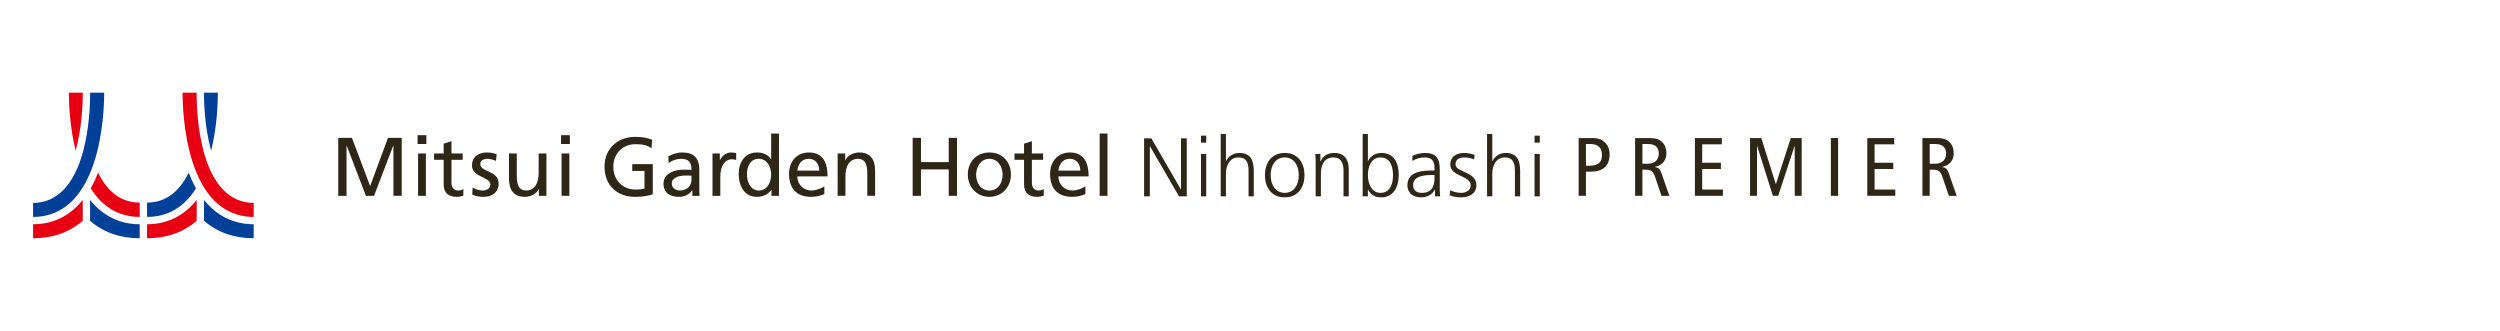<?xml version="1.0" encoding="utf-8"?>
<!-- Generator: Adobe Illustrator 25.4.5, SVG Export Plug-In . SVG Version: 6.00 Build 0)  -->
<svg version="1.1" xmlns="http://www.w3.org/2000/svg" xmlns:xlink="http://www.w3.org/1999/xlink" x="0px" y="0px" width="340px"
	 height="45px" viewBox="0 0 340 45" enable-background="new 0 0 340 45" xml:space="preserve">
<g id="jp" display="none">
	<g display="inline">
		<g>
			<path fill="#2E2617" d="M168.945,17.471V28.45h-0.738v-0.687h-7.658v0.687h-0.726V17.471H168.945z M160.549,22.216h7.658v-4.083
				h-7.658V22.216z M160.549,27.126h7.658v-4.249h-7.658V27.126z"/>
			<path fill="#2E2617" d="M177.06,19.328v-2.531h0.7v2.531h5.496v0.649h-5.012c1.285,2.532,2.697,4.097,5.152,5.61l-0.458,0.624
				c-2.799-1.908-4.121-3.664-5.177-5.839v5.012h2.824v0.636h-2.824v2.442h-0.7V26.02h-2.837v-0.636h2.837v-4.986
				c-0.929,1.997-2.188,3.803-5.127,5.89l-0.496-0.674c2.57-1.628,4.02-3.231,5.14-5.636h-4.974v-0.649H177.06z"/>
			<path fill="#2E2617" d="M187.948,23.615c-0.254-0.305-0.547-0.649-0.929-1.425v6.271h-0.661v-6.488
				c-0.509,1.654-1.081,2.494-1.539,3.079l-0.356-0.623c1.171-1.578,1.565-2.977,1.883-4.287h-1.692v-0.623h1.704v-2.735h0.661
				v2.735h1.285v0.623h-1.285v0.725c0.433,1.12,0.967,1.781,1.336,2.226L187.948,23.615z M188.075,21.313
				c0.585-0.292,1.947-0.992,2.722-2.086h-2.34v-0.572h2.684c0.229-0.394,0.356-0.699,0.445-0.954
				c-0.42,0.013-2.264,0.114-2.646,0.114l-0.204-0.56c1.311,0.012,4.389-0.077,6.272-0.433l0.432,0.534
				c-0.47,0.077-1.209,0.204-3.168,0.318c-0.089,0.254-0.191,0.534-0.432,0.979h4.452v0.572h-2.494
				c0.572,1.056,1.196,1.565,2.71,2.188l-0.255,0.522c-0.445-0.166-1.005-0.407-1.705-0.954v1.514h-4.617v-1.552
				c-0.674,0.547-1.12,0.751-1.489,0.916L188.075,21.313z M195.81,27.623c0,0.712-0.369,0.84-1.018,0.84h-0.878l-0.153-0.687
				l0.903,0.025c0.42,0.013,0.445-0.153,0.445-0.458v-3.562h-5.724v4.681h-0.674v-5.254h7.098V27.623z M194.207,27.088h-3.893
				v-2.506h3.893V27.088z M191.51,19.226c-0.343,0.509-0.623,0.814-0.954,1.158h3.384c-0.42-0.483-0.624-0.827-0.802-1.158H191.51z
				 M193.914,20.931h-3.333v1.03h3.333V20.931z M193.583,25.129h-2.633v1.399h2.633V25.129z"/>
			<path fill="#2E2617" d="M199.65,27.253c7.073-0.878,7.735-6.552,7.913-8.154h-9.173v-0.725h8.689
				c-0.026-0.077-0.038-0.153-0.038-0.305c0-0.776,0.623-1.336,1.323-1.336c0.738,0,1.323,0.585,1.323,1.323
				c0,0.687-0.534,1.323-1.349,1.323c-0.33,2.277-1.17,7.416-8.433,8.638L199.65,27.253z M207.601,18.056
				c0,0.42,0.344,0.763,0.763,0.763c0.433,0,0.763-0.356,0.763-0.763c0-0.432-0.343-0.763-0.763-0.763
				C207.957,17.293,207.601,17.624,207.601,18.056z"/>
			<path fill="#2E2617" d="M213.375,27.037c5.355-0.572,6.882-3.371,7.988-6.793l0.675,0.42c-1.094,3.129-2.633,6.819-9.44,7.187
				V17.242h0.776V27.037z"/>
			<path fill="#2E2617" d="M234.326,28.017c-3.346-1.209-6.31-1.565-9.961-1.858l0.153-0.712c3.969,0.267,7.035,0.776,9.973,1.73
				L234.326,28.017z M233.143,23.335c-2.672-0.903-5.127-1.259-7.963-1.463l0.14-0.713c2.939,0.242,5.254,0.572,7.951,1.412
				L233.143,23.335z M233.804,19.328c-2.43-0.687-5.902-1.132-8.536-1.247l0.153-0.699c3.473,0.203,5.585,0.509,8.536,1.157
				L233.804,19.328z"/>
			<path fill="#2E2617" d="M247.962,17.586c-0.42,2.697-1.806,4.071-4.211,5.177l-0.445-0.687c2.582-0.967,3.358-2.43,3.676-3.753
				h-9.694v-0.738H247.962z M237.62,27.317c3.854-1.768,4.083-4.63,4.083-7.556h0.802c-0.026,2.569-0.064,6.093-4.351,8.218
				L237.62,27.317z"/>
		</g>
		<g>
			<rect x="46.625" y="17.239" fill="#2E2617" width="10.687" height="1.34"/>
			<rect x="47.264" y="21.938" fill="#2E2617" width="9.348" height="1.353"/>
			<rect x="46" y="26.65" fill="#2E2617" width="11.837" height="1.34"/>
			<path fill="#2E2617" d="M68.566,23.343V20.39h2.577v-1.327h-2.577v-2.377h-1.353v2.377h-3.377v-2.377h-1.353v2.377h-2.715v1.327
				h2.715v2.158c0,0.221-0.031,0.515-0.082,0.794h-2.858v1.34h2.526c-0.362,0.969-1.199,1.858-2.486,2.644l-0.032,0.02l0.988,1.142
				l0.019,0.022l0.024-0.017c2.354-1.711,2.75-3.119,2.933-3.81h3.698v3.816h1.353v-3.816h2.778v-1.34H68.566z M67.214,20.39v2.952
				h-3.446c0.046-0.253,0.069-0.541,0.069-0.857V20.39H67.214z"/>
			<g>
				<path fill="#2E2617" d="M82.667,18.774l0.032,0.118l1.087-0.279l-0.007-0.03c-0.209-0.846-0.352-1.251-0.653-1.969l-0.01-0.024
					l-1.102,0.239l0.016,0.036C82.346,17.578,82.539,18.298,82.667,18.774z"/>
				<path fill="#2E2617" d="M80.913,19.047l0.006,0.033l1.139-0.278l-0.007-0.031c-0.208-0.94-0.436-1.507-0.653-2.008l-0.01-0.024
					l-1.051,0.218L80.3,16.965L80.314,17C80.589,17.704,80.733,18.145,80.913,19.047z"/>
				<path fill="#2E2617" d="M77.998,17.265L78,17.233l-1.521-0.051l-0.033-0.001v0.033c0,0.638-0.032,1.381-0.097,2.27h-3.444v1.378
					h3.285c-0.307,1.864-0.743,4.399-3.857,6.059l-0.038,0.02l1.018,1.031l0.018,0.018l0.021-0.014
					c2.917-1.808,3.816-4.063,4.315-7.114h3.52v0.756c0,0.621-0.177,3.285-0.312,4.024c-0.081,0.497-0.195,0.849-0.932,0.849
					c-0.631,0-1.615-0.157-2.009-0.225l-0.039-0.007l0.077,1.429l0.002,0.025l0.024,0.005c0.743,0.133,1.452,0.201,2.107,0.201
					c1.092,0,2.019-0.161,2.296-2.142c0.247-1.703,0.301-4.116,0.301-4.622v-1.671h-4.864
					C77.933,18.533,77.971,17.855,77.998,17.265z"/>
			</g>
			<rect x="84.937" y="21.769" fill="#2E2617" width="9.594" height="1.386"/>
			<g>
				<path fill="#2E2617" d="M105.386,18.918l0.001,0.037l1.066-0.2l-0.003-0.029c-0.076-0.68-0.199-1.287-0.401-1.97l-0.008-0.026
					l-0.941,0.142l-0.034,0.005l0.008,0.033C105.273,17.728,105.361,18.124,105.386,18.918z"/>
				<path fill="#2E2617" d="M106.913,18.632l0.003,0.036l0.978-0.201l-0.005-0.03c-0.185-1.158-0.322-1.57-0.433-1.901l-0.015-0.045
					l-0.926,0.188l0.011,0.033C106.671,17.171,106.849,17.916,106.913,18.632z"/>
				<path fill="#2E2617" d="M96.565,22.19h4.879l-0.011,0.317c-0.117,3.374-2.107,3.929-4.315,4.236l-0.043,0.006l0.619,1.316
					l0.01,0.022l0.024-0.005c4.087-0.799,5.031-2.72,5.231-5.56l0.023-0.333h4.094v-1.353H96.565V22.19z"/>
				<rect x="97.353" y="17.609" fill="#2E2617" width="7.508" height="1.34"/>
			</g>
			<g>
				<path fill="#2E2617" d="M113.194,21.095l0.793-1.382l0.015-0.026l-0.026-0.016c-1.712-1.052-2.815-1.413-3.887-1.718
					l-0.024-0.007l-0.707,1.283l0.038,0.012c1.265,0.38,2.815,1.134,3.769,1.834L113.194,21.095z"/>
				<path fill="#2E2617" d="M118.646,18.715l-0.011,0.033c-0.864,2.641-1.961,4.415-3.453,5.581
					c-1.392,1.087-3.188,1.677-5.653,1.855l-0.039,0.003l0.474,1.614l0.008,0.026l0.026-0.003c5.493-0.682,8.234-2.963,10.112-8.416
					l0.009-0.027L118.646,18.715z"/>
			</g>
			<g>
				<path fill="#2E2617" d="M132.952,26.514c-1.092-1.246-1.511-2.265-1.945-4.739l-0.005-0.031l-1.438,0.209l0.004,0.031
					c0.282,2.24,0.663,3.627,2.058,5.458l0.018,0.024l1.302-0.906l0.029-0.02L132.952,26.514z"/>
				<path fill="#2E2617" d="M123.825,21.803c-0.226,3.015-1.324,4.052-1.979,4.671l-0.026,0.025l1.227,1.005l0.02-0.021
					c0.893-0.916,1.873-2.175,2.198-5.537l0.003-0.031l-1.441-0.144L123.825,21.803z"/>
				<polygon fill="#2E2617" points="132.572,19.309 128.143,19.309 128.143,17.269 126.665,17.269 126.665,19.309 122.236,19.309 
					122.236,20.686 126.665,20.686 126.665,28.018 128.143,28.018 128.143,20.686 132.572,20.686 				"/>
			</g>
			<g>
				<rect x="136.058" y="17.632" fill="#2E2617" width="8.472" height="1.365"/>
				<path fill="#2E2617" d="M135.032,20.848v1.377h4.878c-0.133,2.229-0.553,3.982-4.363,4.604l-0.044,0.007l0.683,1.248
					l0.023-0.005c1.913-0.368,3.235-1.056,4.043-2.105c0.684-0.886,1.038-2.043,1.148-3.75h4.156v-1.377H135.032z"/>
			</g>
			<g>
				<path fill="#2E2617" d="M148.212,21.055c0,4.402-1.411,5.535-2.013,6.019l-0.043,0.034l1.114,1.113l0.021,0.021l0.022-0.02
					c0.597-0.537,2.413-2.171,2.413-7.443v-3.235h-1.515V21.055z"/>
				<path fill="#2E2617" d="M156.74,21.264l-0.036-0.015l-0.013,0.065c-0.515,2.635-1.787,4.331-3.586,4.781v-8.925h-1.465v10.652
					l0.034-0.003c0.616-0.052,1.896-0.16,3.194-0.949c1.609-0.979,2.675-2.668,3.166-5.019l0.005-0.026L156.74,21.264z"/>
			</g>
		</g>
	</g>
</g>
<g id="eng">
	<g>
		<g>
			<path fill="#2E2617" d="M155.598,18.811h0.984l4.015,6.944h0.022v-6.944h0.781v7.894h-1.052l-3.947-6.808h-0.022v6.808h-0.781
				V18.811z"/>
			<path fill="#2E2617" d="M164.047,19.399h-0.712v-0.95h0.712V19.399z M163.335,20.937h0.712v5.768h-0.712V20.937z"/>
			<path fill="#2E2617" d="M166.015,18.223h0.712v3.687h0.023c0.305-0.633,0.95-1.108,1.798-1.108c1.549,0,1.968,1.029,1.968,2.454
				v3.449h-0.712v-3.438c0-0.995-0.193-1.855-1.368-1.855c-1.267,0-1.708,1.199-1.708,2.205v3.087h-0.712V18.223z"/>
			<path fill="#2E2617" d="M174.723,20.801c1.866,0,2.692,1.448,2.692,3.019c0,1.572-0.826,3.02-2.692,3.02
				c-1.866,0-2.692-1.448-2.692-3.02C172.031,22.249,172.857,20.801,174.723,20.801z M174.723,26.23
				c1.244,0,1.911-1.074,1.911-2.409c0-1.334-0.667-2.409-1.911-2.409c-1.244,0-1.912,1.074-1.912,2.409
				C172.812,25.155,173.479,26.23,174.723,26.23z"/>
			<path fill="#2E2617" d="M178.93,22.294c0-0.441,0-0.893-0.045-1.357h0.69v1.029h0.022c0.237-0.52,0.667-1.165,1.866-1.165
				c1.425,0,1.968,0.95,1.968,2.217v3.687h-0.712v-3.506c0-1.086-0.385-1.787-1.368-1.787c-1.301,0-1.708,1.142-1.708,2.104v3.189
				h-0.712V22.294z"/>
			<path fill="#2E2617" d="M185.32,18.223h0.713v3.687h0.022c0.102-0.283,0.667-1.108,1.798-1.108c1.697,0,2.375,1.267,2.375,3.019
				c0,1.708-0.792,3.02-2.375,3.02c-0.825,0-1.413-0.317-1.798-1.052h-0.022v0.916h-0.713V18.223z M187.741,21.412
				c-1.3,0-1.708,1.357-1.708,2.409c0,1.052,0.441,2.409,1.708,2.409c1.357,0,1.708-1.289,1.708-2.409
				C189.449,22.701,189.098,21.412,187.741,21.412z"/>
			<path fill="#2E2617" d="M195.16,25.777h-0.022c-0.317,0.69-1.12,1.063-1.832,1.063c-1.64,0-1.9-1.108-1.9-1.629
				c0-1.934,2.058-2.024,3.551-2.024h0.136v-0.294c0-0.984-0.35-1.482-1.312-1.482c-0.599,0-1.165,0.136-1.697,0.475v-0.69
				c0.441-0.215,1.187-0.396,1.697-0.396c1.425,0,2.024,0.645,2.024,2.149v2.545c0,0.464,0,0.814,0.057,1.21h-0.701V25.777z
				 M195.092,23.798h-0.204c-1.233,0-2.703,0.124-2.703,1.391c0,0.758,0.543,1.041,1.199,1.041c1.674,0,1.708-1.459,1.708-2.081
				V23.798z"/>
			<path fill="#2E2617" d="M197.23,25.868c0.43,0.215,0.95,0.362,1.504,0.362c0.679,0,1.278-0.373,1.278-1.029
				c0-1.368-2.771-1.154-2.771-2.827c0-1.142,0.927-1.572,1.878-1.572c0.305,0,0.916,0.068,1.425,0.26l-0.068,0.622
				c-0.373-0.17-0.882-0.272-1.278-0.272c-0.735,0-1.244,0.226-1.244,0.961c0,1.074,2.839,0.939,2.839,2.827
				c0,1.221-1.142,1.64-2.013,1.64c-0.554,0-1.108-0.068-1.617-0.271L197.23,25.868z"/>
			<path fill="#2E2617" d="M202.24,18.223h0.712v3.687h0.023c0.305-0.633,0.95-1.108,1.798-1.108c1.549,0,1.968,1.029,1.968,2.454
				v3.449h-0.712v-3.438c0-0.995-0.193-1.855-1.368-1.855c-1.267,0-1.708,1.199-1.708,2.205v3.087h-0.712V18.223z"/>
			<path fill="#2E2617" d="M209.41,19.399h-0.712v-0.95h0.712V19.399z M208.698,20.937h0.712v5.768h-0.712V20.937z"/>
		</g>
		<g>
			<g>
				<path fill="#2E2617" d="M46,18.748h1.865l2.474,6.553l2.429-6.553h1.865v7.885h-1.13V19.81H53.48l-2.61,6.824h-1.107
					l-2.611-6.824H47.13v6.824H46V18.748z"/>
				<path fill="#2E2617" d="M57.988,19.584H56.79v-1.198h1.198V19.584z M56.859,20.872h1.062v5.762h-1.062V20.872z"/>
				<path fill="#2E2617" d="M62.926,21.731H61.4v3.153c0,0.667,0.407,1.029,0.893,1.029c0.328,0,0.565-0.101,0.723-0.204v0.904
					c-0.237,0.067-0.565,0.158-0.904,0.158c-1.095,0-1.774-0.52-1.774-1.672v-3.367h-1.3v-0.859h1.3v-1.333l1.062-0.34v1.673h1.526
					V21.731z"/>
				<path fill="#2E2617" d="M64.282,25.504c0.417,0.272,1.017,0.408,1.321,0.408c0.485,0,1.085-0.204,1.085-0.825
					c0-1.051-2.497-0.961-2.497-2.577c0-1.197,0.892-1.773,2.034-1.773c0.496,0,0.903,0.101,1.321,0.226l-0.091,0.926
					c-0.237-0.147-0.87-0.294-1.119-0.294c-0.542,0-1.017,0.226-1.017,0.701c0,1.175,2.497,0.836,2.497,2.678
					c0,1.231-0.983,1.796-2.011,1.796c-0.542,0-1.095-0.056-1.582-0.316L64.282,25.504z"/>
				<path fill="#2E2617" d="M74.315,26.634h-1.028v-0.915h-0.022c-0.317,0.655-1.085,1.051-1.886,1.051
					c-1.493,0-2.159-0.926-2.159-2.473v-3.424h1.062v2.982c0,1.345,0.294,2,1.221,2.058c1.208,0,1.751-0.973,1.751-2.374v-2.666
					h1.061V26.634z"/>
				<path fill="#2E2617" d="M77.501,19.584h-1.197v-1.198h1.197V19.584z M76.372,20.872h1.062v5.762h-1.062V20.872z"/>
			</g>
			<g>
				<path fill="#2E2617" d="M88.608,20.148c-0.554-0.361-1.153-0.542-2.169-0.542c-1.819,0-3.028,1.322-3.028,3.085
					c0,1.854,1.334,3.086,2.972,3.086c0.78,0,0.983-0.08,1.266-0.136v-2.395h-1.661v-0.926h2.791v4.102
					c-0.429,0.147-1.176,0.35-2.406,0.35c-2.498,0-4.159-1.604-4.159-4.113c0-2.429,1.762-4.046,4.169-4.046
					c1.152,0,1.661,0.169,2.316,0.397L88.608,20.148z"/>
				<path fill="#2E2617" d="M90.89,21.279c0.531-0.316,1.163-0.542,1.899-0.542c1.65,0,2.316,0.812,2.316,2.384v2.384
					c0,0.656,0.023,0.96,0.045,1.129h-0.994v-0.745h-0.023c-0.248,0.351-0.813,0.881-1.785,0.881c-1.243,0-2.114-0.542-2.114-1.796
					c0-1.446,1.582-1.898,2.679-1.898c0.418,0,0.712,0,1.13,0.023c0-0.994-0.362-1.503-1.424-1.503c-0.6,0-1.243,0.226-1.673,0.587
					L90.89,21.279z M94.043,23.889c-0.226,0-0.453-0.023-0.679-0.023c-0.576,0-2,0.09-2,1.108c0,0.61,0.588,0.938,1.074,0.938
					c1.051,0,1.605-0.657,1.605-1.514V23.889z"/>
				<path fill="#2E2617" d="M96.902,20.872h0.994v0.892h0.023c0.282-0.598,0.892-1.027,1.502-1.027c0.317,0,0.475,0.033,0.7,0.078
					v0.949c-0.191-0.079-0.406-0.101-0.587-0.101c-0.949,0-1.571,0.905-1.571,2.35v2.621h-1.061V20.872z"/>
				<path fill="#2E2617" d="M104.924,25.821h-0.023c-0.283,0.428-0.937,0.948-1.966,0.948c-1.74,0-2.474-1.548-2.474-3.118
					c0-1.548,0.813-2.914,2.486-2.914c1.005,0,1.581,0.394,1.91,0.926h0.022V18.16h1.062v8.474h-1.017V25.821z M103.184,25.912
					c1.198,0,1.695-1.187,1.695-2.147c0-1.074-0.553-2.17-1.706-2.17c-1.152,0-1.605,1.085-1.582,2.136
					C101.568,24.635,102.043,25.912,103.184,25.912z"/>
				<path fill="#2E2617" d="M112.11,26.397c-0.407,0.147-0.87,0.372-1.819,0.372c-2.045,0-2.983-1.243-2.983-3.118
					c0-1.706,1.074-2.914,2.701-2.914c1.921,0,2.542,1.4,2.542,3.253h-4.113c0,1.142,0.893,1.922,1.898,1.922
					c0.7,0,1.514-0.362,1.774-0.577V26.397z M111.421,23.2c0-0.881-0.52-1.605-1.435-1.605c-1.04,0-1.469,0.859-1.548,1.605H111.421
					z"/>
				<path fill="#2E2617" d="M113.918,20.872h1.028v0.916h0.023c0.316-0.657,1.085-1.051,1.887-1.051
					c1.492,0,2.158,0.926,2.158,2.473v3.423h-1.062v-2.982c0-1.344-0.293-2.001-1.22-2.057c-1.209,0-1.751,0.973-1.751,2.373v2.666
					h-1.062V20.872z"/>
			</g>
			<g>
				<path fill="#2E2617" d="M124.121,18.748h1.13v3.299h3.773v-3.299h1.13v7.885h-1.13v-3.592h-3.773v3.592h-1.13V18.748z"/>
				<path fill="#2E2617" d="M134.561,20.737c1.751,0,2.926,1.265,2.926,3.016c0,1.65-1.198,3.017-2.926,3.017
					c-1.74,0-2.938-1.367-2.938-3.017C131.623,22.002,132.799,20.737,134.561,20.737z M134.561,25.912
					c1.243,0,1.796-1.13,1.796-2.159c0-1.096-0.667-2.158-1.796-2.158c-1.141,0-1.808,1.062-1.808,2.158
					C132.753,24.782,133.307,25.912,134.561,25.912z"/>
				<path fill="#2E2617" d="M141.861,21.731h-1.525v3.153c0,0.667,0.407,1.029,0.892,1.029c0.328,0,0.565-0.101,0.723-0.204v0.904
					c-0.237,0.067-0.564,0.158-0.904,0.158c-1.096,0-1.774-0.52-1.774-1.672v-3.367h-1.3v-0.859h1.3v-1.333l1.063-0.34v1.673h1.525
					V21.731z"/>
				<path fill="#2E2617" d="M147.612,26.397c-0.407,0.147-0.87,0.372-1.819,0.372c-2.045,0-2.983-1.243-2.983-3.118
					c0-1.706,1.074-2.914,2.701-2.914c1.921,0,2.542,1.4,2.542,3.253h-4.113c0,1.142,0.893,1.922,1.898,1.922
					c0.701,0,1.514-0.362,1.774-0.577V26.397z M146.922,23.2c0-0.881-0.52-1.605-1.435-1.605c-1.04,0-1.469,0.859-1.548,1.605
					H146.922z"/>
				<path fill="#2E2617" d="M149.555,18.16h1.062v8.474h-1.062V18.16z"/>
			</g>
		</g>
		<g>
			<path fill="#2E2617" d="M214.697,18.776h1.891c0.788,0,1.284,0.214,1.7,0.608c0.394,0.382,0.619,0.934,0.619,1.621
				c0,1.531-0.889,2.342-2.556,2.342h-0.664v3.287h-0.991V18.776z M215.688,22.536h0.54c1.205,0,1.643-0.563,1.643-1.441
				c0-1.081-0.608-1.508-1.621-1.508h-0.562V22.536z"/>
			<path fill="#2E2617" d="M222.377,18.776h2.015c0.833,0,1.295,0.203,1.655,0.541c0.405,0.382,0.585,0.923,0.585,1.497
				c0,0.833-0.394,1.632-1.554,1.88v0.022c0.473,0.09,0.698,0.315,0.855,0.766l1.103,3.152h-1.07l-0.9-2.657
				c-0.226-0.653-0.507-0.901-1.25-0.901h-0.45v3.557h-0.991V18.776z M223.368,22.266h0.766c1.058,0,1.463-0.698,1.463-1.385
				c0-0.878-0.574-1.294-1.441-1.294h-0.788V22.266z"/>
			<path fill="#2E2617" d="M230.507,18.776h3.658v0.855h-2.668v2.499h2.544v0.856h-2.544v2.792h2.814v0.855h-3.805V18.776z"/>
			<path fill="#2E2617" d="M253.953,18.776h3.658v0.855h-2.668v2.499h2.544v0.856h-2.544v2.792h2.814v0.855h-3.805V18.776z"/>
			<path fill="#2E2617" d="M261.451,18.776h2.016c0.832,0,1.294,0.203,1.655,0.541c0.405,0.382,0.585,0.923,0.585,1.497
				c0,0.833-0.394,1.632-1.553,1.88v0.022c0.473,0.09,0.697,0.315,0.855,0.766l1.103,3.152h-1.07l-0.901-2.657
				c-0.225-0.653-0.506-0.901-1.25-0.901h-0.45v3.557h-0.991V18.776z M262.443,22.266h0.765c1.058,0,1.464-0.698,1.464-1.385
				c0-0.878-0.575-1.294-1.441-1.294h-0.788V22.266z"/>
			<path fill="#2E2617" d="M238.006,18.776h1.531l1.969,6.248h0.023l2.015-6.248h1.486v7.857h-0.946v-6.777h-0.022l-2.229,6.777
				h-0.72l-2.139-6.777h-0.022v6.777h-0.946V18.776z"/>
			<path fill="#2E2617" d="M248.996,18.776h0.991v7.857h-0.991V18.776z"/>
		</g>
	</g>
</g>
<g id="chi" display="none">
	<g display="inline">
		<path fill="#2E2617" d="M57.377,26.325v1.223H46.197v-1.223H57.377z M56.688,17.72v1.235h-9.75V17.72H56.688z M55.674,21.893
			v1.235h-7.892v-1.235H55.674z"/>
		<path fill="#2E2617" d="M71.183,24.298h-2.782v4.121h-1.274v-4.121h-3.471c-0.299,1.611-1.027,3.106-2.704,4.237
			c-0.234-0.26-0.741-0.701-1.079-0.884c1.443-0.936,2.132-2.08,2.444-3.354H59.73v-1.223h2.795
			c0.052-0.506,0.065-1.052,0.065-1.585v-1.222h-2.457v-1.209h2.457v-2.522h1.274v2.522h3.263v-2.548h1.274v2.548h2.457v1.209
			h-2.457v2.807h2.782V24.298z M67.127,23.075v-2.807h-3.263v1.222c0,0.533-0.013,1.066-0.052,1.585H67.127z"/>
		<path fill="#2E2617" d="M77.709,20.45c-0.299,0.611-0.689,1.235-1.092,1.807v6.162h-1.235v-4.667
			c-0.377,0.416-0.767,0.767-1.144,1.079c-0.221-0.234-0.702-0.65-1.001-0.846c1.3-0.923,2.548-2.392,3.276-3.899L77.709,20.45z
			 M76.409,18.838h-2.99v-1.157h2.99v-1.183h1.222v1.183h3.016v-1.183h1.235v1.183h2.899v1.157h-2.899v1.092h-1.235v-1.092h-3.016
			v1.04h-1.222V18.838z M83.234,27.054c0.546,0,0.65-0.325,0.715-1.963c0.286,0.221,0.793,0.416,1.144,0.507
			c-0.156,2.002-0.494,2.613-1.781,2.613h-2.184c-1.417,0-1.794-0.403-1.794-1.808v-1.638c-0.507,0.221-1.014,0.442-1.521,0.65
			c-0.078-0.299-0.299-0.689-0.481-0.937c0.663-0.272,1.339-0.572,2.002-0.896v-3.38h1.235v2.743
			c1.157-0.624,2.223-1.261,3.016-1.898l0.845,0.988c-1.079,0.754-2.444,1.482-3.861,2.158v2.21c0,0.533,0.104,0.65,0.702,0.65
			H83.234z"/>
		<path fill="#2E2617" d="M98.197,17.07v11.335h-1.248v-0.571h-8.424v0.571h-1.196V17.07H98.197z M96.949,26.716v-8.515h-8.424
			v8.515H96.949z M95.324,25.13c0.26,0,0.312-0.156,0.338-1.248c0.221,0.169,0.65,0.325,0.949,0.403
			c-0.117,1.43-0.39,1.807-1.157,1.807h-1.105c-0.949,0-1.17-0.299-1.17-1.3v-2.327h-1.222c-0.169,2.041-0.676,3.275-2.587,3.978
			c-0.117-0.26-0.416-0.676-0.65-0.884c1.612-0.559,2.015-1.469,2.145-3.094H88.98v-1.001h7.476v1.001h-2.236v2.313
			c0,0.3,0.052,0.352,0.299,0.352H95.324z M95.779,20.268h-6.045v-0.975h6.045V20.268z"/>
		<path fill="#2E2617" d="M102.292,19.488c-0.325,1.066-0.702,2.015-1.17,2.743c-0.169-0.208-0.637-0.624-0.884-0.793
			c0.78-1.183,1.287-3.055,1.56-4.927l1.118,0.221c-0.091,0.559-0.208,1.131-0.338,1.677h1.69l0.182-0.039l0.793,0.234
			c-0.273,0.962-0.637,2.08-0.988,2.782l-0.923-0.338c0.169-0.403,0.377-0.975,0.546-1.56H102.292z M104.359,24.896
			c0.078,0.299,0.26,0.702,0.377,0.923c-2.275,1.924-2.6,2.263-2.782,2.562v0.013c-0.13-0.273-0.494-0.741-0.715-0.962
			c0.286-0.208,0.78-0.754,0.78-1.378v-5.018h1.118v4.862L104.359,24.896z M111.77,20.372c-0.325,2.119-0.962,3.809-1.872,5.135
			c0.676,0.857,1.508,1.534,2.496,1.963c-0.247,0.233-0.611,0.676-0.793,0.988c-0.962-0.494-1.768-1.157-2.431-2.016
			c-0.754,0.845-1.638,1.495-2.639,1.977c-0.143-0.3-0.468-0.754-0.715-0.988c1.014-0.429,1.911-1.105,2.665-2.015
			c-0.689-1.184-1.183-2.574-1.534-4.134h-0.182c-0.052,2.197-0.364,5.187-1.742,7.189c-0.221-0.208-0.728-0.559-1.001-0.689
			c1.443-2.054,1.573-5.017,1.573-7.084v-3.094c1.989-0.13,4.329-0.416,5.629-0.936l0.819,0.962
			c-1.365,0.533-3.419,0.819-5.278,0.949v1.612h4.056l0.195-0.039L111.77,20.372z M107.973,21.282
			c0.286,1.144,0.676,2.223,1.209,3.146c0.546-0.897,0.975-1.95,1.248-3.146H107.973z"/>
		<path fill="#2E2617" d="M125.822,18.006v1.144h-9.413v2.171c0,2.041-0.195,5.122-1.378,7.111c-0.221-0.208-0.78-0.585-1.066-0.702
			c1.105-1.859,1.196-4.537,1.196-6.421v-3.302h4.966c-0.156-0.416-0.364-0.871-0.585-1.235l1.196-0.273
			c0.312,0.455,0.585,1.04,0.754,1.508H125.822z M121.376,20.957h4.083v1.105h-4.083v1.495h3.471v4.68h-1.235v-0.48h-5.057v0.507
			h-1.183v-4.706h2.756v-3.991h1.248V20.957z M123.612,24.675h-5.057v2.002h5.057V24.675z"/>
		<path fill="#2E2617" d="M137.938,17.434v10.725h-0.897v-0.779h-6.591v0.845h-0.884v-10.79H137.938z M130.45,18.305v3.627h6.591
			v-3.627H130.45z M137.041,26.521v-3.73h-6.591v3.73H137.041z"/>
		<path fill="#2E2617" d="M148.845,20.177c0.963,2.236,2.652,4.342,4.499,5.355c-0.208,0.183-0.508,0.507-0.663,0.729
			c-1.95-1.209-3.666-3.536-4.681-6.084h-0.208v4.862h3.095v0.87h-3.095v2.471h-0.896v-2.471h-3.081v-0.87h3.081v-4.862h-0.234
			c-1.027,2.548-2.743,4.862-4.615,6.123c-0.156-0.208-0.429-0.521-0.624-0.689c1.742-1.065,3.394-3.197,4.368-5.434h-4.043v-0.871
			h5.148V16.55h0.896v2.756h5.2v0.871H148.845z"/>
		<path fill="#2E2617" d="M158.842,23.219c-0.169-0.416-0.598-1.196-0.962-1.82v6.955h-0.793v-6.526
			c-0.442,1.508-1.04,2.964-1.651,3.848c-0.104-0.247-0.312-0.611-0.48-0.819c0.818-1.092,1.638-3.198,2.041-5.004h-1.781v-0.819
			h1.872v-2.496h0.793v2.496h1.561v0.819h-1.561v0.468c0.325,0.442,1.287,1.885,1.495,2.262L158.842,23.219z M164.771,20.684
			c0.559,0.975,1.443,1.989,2.275,2.483c-0.195,0.143-0.442,0.429-0.586,0.637c-0.909-0.663-1.937-1.924-2.509-3.12h-1.365
			c-0.624,1.378-1.521,2.43-2.743,3.21c-0.104-0.169-0.377-0.52-0.546-0.676c1.054-0.611,1.82-1.456,2.393-2.535h-1.977v-0.78h2.314
			c0.221-0.559,0.39-1.17,0.507-1.833c-0.754,0.078-1.508,0.13-2.184,0.169c-0.026-0.208-0.131-0.507-0.234-0.715
			c1.924-0.143,4.29-0.403,5.59-0.793l0.521,0.728c-0.754,0.208-1.769,0.377-2.834,0.507c-0.13,0.702-0.286,1.339-0.494,1.937h3.991
			v0.78H164.771z M161.299,23.037h0.819v0.987c0,1.378-0.429,3.186-2.21,4.42c-0.117-0.169-0.442-0.48-0.611-0.598
			c1.678-1.131,2.002-2.652,2.002-3.848V23.037z M164.38,23.062h0.858v5.278h-0.858V23.062z"/>
		<path fill="#2E2617" d="M180.449,21.477v0.728h-11.571v-0.728h4.057v-2.613h-3.315v-0.728h2.496
			c-0.182-0.39-0.507-0.949-0.871-1.313l0.729-0.299c0.416,0.403,0.793,0.949,0.962,1.352l-0.559,0.26h3.874
			c0.325-0.468,0.715-1.144,0.936-1.612l0.845,0.286c-0.272,0.442-0.571,0.936-0.857,1.326h2.626v0.728h-3.471v2.613H180.449z
			 M170.933,19.072c0.48,0.572,0.91,1.365,1.079,1.911l-0.768,0.312c-0.155-0.559-0.571-1.365-1.014-1.95L170.933,19.072z
			 M170.673,23.05h8.034v5.239h-0.871v-0.391h-6.318v0.442h-0.845V23.05z M171.518,23.752v1.365h6.318v-1.365H171.518z
			 M177.836,27.184v-1.391h-6.318v1.391H177.836z M173.754,21.477h1.755v-2.613h-1.755V21.477z M177.16,21.074
			c0.377-0.546,0.87-1.443,1.131-2.054l0.78,0.273c-0.378,0.715-0.858,1.508-1.248,2.028L177.16,21.074z"/>
		<path fill="#2E2617" d="M189.47,22.4c1.157,1.793,3.12,3.587,4.85,4.485c-0.208,0.182-0.494,0.507-0.65,0.741
			c-1.755-1.04-3.679-2.938-4.927-4.901v5.655h-0.91v-5.629c-1.209,2.027-3.133,3.938-4.862,4.991
			c-0.156-0.221-0.441-0.546-0.637-0.701c1.729-0.937,3.653-2.782,4.784-4.641h-4.512v-0.871h5.227V16.55h0.91v4.979h5.239V22.4
			H189.47z M185.193,20.697c-0.286-0.819-1.054-2.106-1.795-3.055l0.768-0.325c0.767,0.91,1.534,2.171,1.859,3.003L185.193,20.697z
			 M193.357,17.551c-0.638,1.105-1.47,2.418-2.119,3.237l-0.741-0.338c0.65-0.845,1.482-2.262,1.924-3.263L193.357,17.551z"/>
		<path fill="#2E2617" d="M202.483,19.644v7.566c0,0.585-0.156,0.857-0.572,1.014c-0.402,0.13-1.144,0.156-2.274,0.156
			c-0.053-0.261-0.195-0.638-0.325-0.897c0.91,0.039,1.729,0.026,1.976,0.014c0.247,0,0.325-0.065,0.325-0.3v-7.552h-2.808
			c-0.624,0.988-1.313,1.872-2.016,2.561c-0.169-0.156-0.572-0.429-0.819-0.559c1.392-1.222,2.627-3.159,3.381-5.122l0.923,0.247
			c-0.286,0.689-0.611,1.378-0.976,2.028h7.632l0.169-0.039l0.65,0.234c-0.442,1.053-1.066,2.262-1.651,2.99l-0.741-0.286
			c0.403-0.52,0.832-1.3,1.157-2.054H202.483z M199.845,22.231c-0.716,1.625-1.795,3.198-2.86,4.224
			c-0.183-0.143-0.56-0.416-0.78-0.546c1.105-0.936,2.132-2.418,2.756-3.912L199.845,22.231z M204.967,22.049
			c1.014,1.248,2.197,2.938,2.704,3.99l-0.819,0.43c-0.494-1.053-1.638-2.782-2.652-4.056L204.967,22.049z"/>
	</g>
</g>
<g id="tw" display="none">
	<g display="inline">
		<path fill="#2E2617" d="M57.378,26.325v1.223H46.197v-1.223H57.378z M56.688,17.72v1.235h-9.75V17.72H56.688z M55.675,21.893
			v1.235h-7.892v-1.235H55.675z"/>
		<path fill="#2E2617" d="M71.184,24.298h-2.782v4.121h-1.274v-4.121h-3.471c-0.299,1.611-1.027,3.106-2.704,4.237
			c-0.234-0.26-0.741-0.701-1.079-0.884c1.443-0.936,2.132-2.08,2.444-3.354H59.73v-1.223h2.795
			c0.052-0.506,0.065-1.052,0.065-1.585v-1.222h-2.457v-1.209h2.457v-2.522h1.274v2.522h3.263v-2.548h1.274v2.548h2.457v1.209
			h-2.457v2.807h2.782V24.298z M67.127,23.075v-2.807h-3.263v1.222c0,0.533-0.013,1.066-0.052,1.585H67.127z"/>
		<path fill="#2E2617" d="M77.605,20.385c-0.299,0.598-0.65,1.183-1.027,1.729v6.305h-1.196v-4.758
			c-0.429,0.493-0.897,0.936-1.339,1.312c-0.234-0.234-0.715-0.65-1.001-0.858c1.339-0.962,2.613-2.508,3.354-4.094L77.605,20.385z
			 M77.592,17.72h1.274v1.144h-1.274v1.157h-1.183v-1.157h-3.016V17.72h3.016v-1.222h1.183V17.72z M80.647,18.851h-1.326V17.72
			h1.326v-1.222h1.209v1.222h2.925v1.131h-2.925v1.222h-1.209V18.851z M83.222,27.132c0.572,0,0.663-0.338,0.741-1.963
			c0.273,0.208,0.767,0.402,1.092,0.493c-0.143,1.989-0.468,2.588-1.729,2.588h-2.223c-1.391,0-1.768-0.377-1.768-1.769v-6.279
			h1.196v2.028h4.238v1.144H80.53v3.106c0,0.546,0.104,0.65,0.715,0.65H83.222z"/>
		<path fill="#2E2617" d="M98.172,17.031v11.388h-1.183v-0.507H88.46v0.507H87.33V17.031H98.172z M96.989,26.819v-8.697H88.46v8.697
			H96.989z M93.206,25.143c-0.026,0.208-0.026,0.559,0.013,0.741c-2.314,0.624-2.665,0.715-2.873,0.857
			c-0.052-0.208-0.182-0.546-0.299-0.688c0.195-0.078,0.468-0.221,0.468-0.702v-0.741c-0.416,0.156-0.832,0.3-1.235,0.416
			c-0.104-0.182-0.416-0.532-0.585-0.702c0.923-0.208,1.963-0.546,2.743-0.936h-1.664v-1.885h5.98v1.885h-2.951
			c-0.39,0.312-0.871,0.585-1.391,0.832v1.339L93.206,25.143z M96.43,21.061h-7.41v-0.715h3.133V19.67h-2.444v-0.702h2.444v-0.637
			h1.092v0.637h2.574v0.702h-2.574v0.676h3.185V21.061z M90.788,22.816h3.9v-0.728h-3.9V22.816z M96.482,24.077
			c-0.416,0.299-0.871,0.571-1.3,0.793c0.52,0.363,1.001,0.715,1.352,1.014l-0.793,0.48c-0.715-0.637-2.158-1.663-3.315-2.34
			l0.741-0.429c0.416,0.247,0.897,0.533,1.352,0.832c0.442-0.26,0.91-0.572,1.209-0.819L96.482,24.077z"/>
		<path fill="#2E2617" d="M102.253,19.215c-0.416,0.416-0.871,0.78-1.313,1.079c-0.091-0.247-0.351-0.858-0.52-1.131
			c1.027-0.65,2.093-1.664,2.678-2.782l1.001,0.377c-0.078,0.143-0.156,0.299-0.26,0.455c0.715,0.429,1.573,0.975,2.015,1.352
			l-0.572,0.871c-0.442-0.377-1.274-0.949-1.989-1.417c-0.247,0.325-0.507,0.637-0.806,0.949h1.989v0.806h-2.223V19.215z
			 M111.965,20.281c-0.299,2.158-0.884,3.9-1.703,5.278c0.611,0.806,1.339,1.456,2.21,1.885c-0.26,0.222-0.624,0.65-0.793,0.949
			c-0.806-0.468-1.508-1.092-2.093-1.846c-0.637,0.806-1.378,1.442-2.21,1.924c-0.156-0.26-0.468-0.689-0.702-0.884
			c0.845-0.455,1.612-1.132,2.262-2.028c-0.637-1.118-1.118-2.392-1.469-3.834c0,1.989-0.169,4.835-1.222,6.708
			c-0.195-0.182-0.676-0.481-0.923-0.585l0.091-0.156l-0.793,0.312c-0.065-0.273-0.169-0.599-0.299-0.962
			c-2.574,0.975-2.977,1.17-3.224,1.364c-0.065-0.272-0.234-0.74-0.403-1.001c0.221-0.091,0.533-0.299,0.533-0.779v-6.227h4.056
			v4.458h-3.003v1.924l1.729-0.61c-0.104-0.286-0.208-0.547-0.312-0.807l0.871-0.285c0.351,0.74,0.741,1.741,0.949,2.392
			c0.806-1.729,0.871-4.056,0.871-5.785v-4.459h5.486v1.092h-4.407v1.794h3.588l0.195-0.052L111.965,20.281z M102.279,21.295v0.819
			h2.028v-0.819H102.279z M104.308,23.96v-0.975h-2.028v0.975H104.308z M108.377,21.165c0.273,1.209,0.676,2.34,1.209,3.314
			c0.494-0.949,0.871-2.066,1.118-3.314H108.377z"/>
		<path fill="#2E2617" d="M125.823,18.006v1.144h-9.413v2.171c0,2.041-0.195,5.122-1.378,7.111c-0.221-0.208-0.78-0.585-1.066-0.702
			c1.105-1.859,1.196-4.537,1.196-6.421v-3.302h4.966c-0.156-0.416-0.364-0.871-0.585-1.235l1.196-0.273
			c0.312,0.455,0.585,1.04,0.754,1.508H125.823z M121.376,20.957h4.083v1.105h-4.083v1.495h3.471v4.68h-1.235v-0.48h-5.057v0.507
			h-1.183v-4.706h2.756v-3.991h1.248V20.957z M123.613,24.675h-5.057v2.002h5.057V24.675z"/>
		<path fill="#2E2617" d="M137.938,17.434v10.725h-0.897v-0.779h-6.591v0.845h-0.884v-10.79H137.938z M130.45,18.305v3.627h6.591
			v-3.627H130.45z M137.042,26.521v-3.73h-6.591v3.73H137.042z"/>
		<path fill="#2E2617" d="M148.845,20.177c0.963,2.236,2.652,4.342,4.499,5.355c-0.208,0.183-0.508,0.507-0.663,0.729
			c-1.95-1.209-3.666-3.536-4.681-6.084h-0.208v4.862h3.095v0.87h-3.095v2.471h-0.896v-2.471h-3.081v-0.87h3.081v-4.862h-0.234
			c-1.027,2.548-2.743,4.862-4.615,6.123c-0.156-0.208-0.429-0.521-0.624-0.689c1.742-1.065,3.394-3.197,4.368-5.434h-4.043v-0.871
			h5.148V16.55h0.896v2.756h5.2v0.871H148.845z"/>
		<path fill="#2E2617" d="M157.789,21.204c0.351,0.481,1.3,1.911,1.521,2.25l-0.48,0.649c-0.183-0.416-0.65-1.261-1.04-1.911v6.149
			h-0.793v-6.149c-0.43,1.443-0.988,2.847-1.573,3.705c-0.104-0.221-0.312-0.559-0.455-0.754c0.767-1.092,1.573-3.172,1.938-4.979
			h-1.678v-0.806h1.769v-2.834h0.793v2.834h1.469v0.806h-1.469V21.204z M164.602,19.41c0.61,0.845,1.547,1.625,2.457,2.028
			c-0.169,0.143-0.429,0.442-0.546,0.624c-0.481-0.247-0.962-0.611-1.417-1.04v1.599h-4.108v-1.573
			c-0.416,0.39-0.897,0.754-1.443,1.066c-0.13-0.195-0.364-0.455-0.546-0.559c1.053-0.572,1.833-1.339,2.379-2.145h-2.002v-0.702
			h2.405c0.143-0.299,0.26-0.585,0.338-0.884c-0.78,0.052-1.56,0.091-2.288,0.104c-0.026-0.169-0.117-0.455-0.208-0.611
			c2.016-0.065,4.537-0.26,5.863-0.572l0.521,0.585c-0.807,0.195-1.872,0.338-3.017,0.429c-0.091,0.312-0.208,0.637-0.351,0.949
			h4.134v0.702H164.602z M166.538,27.443c0,0.416-0.078,0.65-0.402,0.78c-0.325,0.117-0.846,0.13-1.678,0.13
			c-0.039-0.221-0.155-0.52-0.272-0.741c0.637,0.026,1.17,0.026,1.339,0.014c0.182-0.014,0.221-0.039,0.221-0.183v-3.497h-5.395
			v4.42h-0.807v-5.108h6.994V27.443z M162.027,27.08v0.585h-0.663v-2.978h3.341v2.393H162.027z M162.287,19.41
			c-0.169,0.286-0.364,0.559-0.572,0.832h2.665c-0.221-0.273-0.416-0.546-0.585-0.832H162.287z M164.328,20.84h-2.6v1.196h2.6V20.84
			z M162.027,25.272v1.222h2.002v-1.222H162.027z"/>
		<path fill="#2E2617" d="M180.449,21.477v0.728h-11.571v-0.728h4.057v-2.613h-3.315v-0.728h2.496
			c-0.182-0.39-0.507-0.949-0.871-1.313l0.729-0.299c0.416,0.403,0.793,0.949,0.962,1.352l-0.559,0.26h3.874
			c0.325-0.468,0.715-1.144,0.936-1.612l0.845,0.286c-0.272,0.442-0.571,0.936-0.857,1.326h2.626v0.728h-3.471v2.613H180.449z
			 M170.933,19.072c0.48,0.572,0.91,1.365,1.079,1.911l-0.768,0.312c-0.155-0.559-0.571-1.365-1.014-1.95L170.933,19.072z
			 M170.673,23.05h8.034v5.239h-0.871v-0.391h-6.318v0.442h-0.845V23.05z M171.518,23.752v1.365h6.318v-1.365H171.518z
			 M177.836,27.184v-1.391h-6.318v1.391H177.836z M173.754,21.477h1.755v-2.613h-1.755V21.477z M177.16,21.074
			c0.377-0.546,0.87-1.443,1.131-2.054l0.78,0.273c-0.378,0.715-0.858,1.508-1.248,2.028L177.16,21.074z"/>
		<path fill="#2E2617" d="M187.117,23.4c-0.923,1.938-2.587,3.9-4.069,4.94c-0.156-0.208-0.442-0.533-0.65-0.689
			c1.47-0.91,3.12-2.756,3.966-4.523L187.117,23.4z M188.742,22.4v5.98h-0.91V22.4h-5.227v-0.871h5.227V16.55h0.91v4.979h5.239V22.4
			H188.742z M185.193,20.697c-0.286-0.819-1.054-2.106-1.795-3.055l0.768-0.325c0.767,0.91,1.534,2.171,1.859,3.003L185.193,20.697z
			 M190.107,23.102c1.56,1.43,3.328,3.406,4.082,4.719l-0.715,0.521c-0.741-1.339-2.471-3.367-4.03-4.811L190.107,23.102z
			 M193.357,17.551c-0.638,1.105-1.47,2.418-2.119,3.237l-0.741-0.338c0.65-0.845,1.482-2.262,1.924-3.263L193.357,17.551z"/>
		<path fill="#2E2617" d="M207.294,20.606c-0.13-0.104-0.299-0.221-0.469-0.351v7.11c0,0.494-0.104,0.741-0.468,0.871
			s-1.026,0.13-2.015,0.13c-0.039-0.208-0.169-0.532-0.273-0.74c0.78,0.025,1.456,0.013,1.678,0
			c0.207-0.014,0.272-0.053,0.272-0.247v-6.708h-3.679v7.644h-0.819v-7.644h-3.51v7.695h-0.807v-7.942
			c-0.208,0.117-0.416,0.221-0.624,0.312c-0.117-0.143-0.441-0.442-0.637-0.585c1.157-0.455,2.418-1.196,3.159-1.963l0.78,0.273
			c-0.494,0.533-1.171,1.053-1.886,1.495h3.523v-1.872h-5.2v-0.78h11.323v0.78h-5.304v1.872h4.017
			c-0.754-0.481-1.677-0.988-2.483-1.352l0.638-0.494c1.183,0.533,2.639,1.365,3.419,1.937L207.294,20.606z M200.924,24.154
			c-0.183,0.442-0.403,0.871-0.65,1.274c0.351,0.272,0.65,0.533,0.845,0.754l-0.363,0.481c-0.195-0.222-0.481-0.481-0.794-0.755
			c-0.377,0.546-0.806,1.027-1.234,1.404c-0.104-0.104-0.352-0.299-0.494-0.364c0.455-0.377,0.896-0.857,1.274-1.391
			c-0.325-0.247-0.677-0.48-0.988-0.663l0.351-0.429c0.312,0.169,0.638,0.39,0.937,0.611c0.208-0.352,0.39-0.716,0.533-1.079
			L200.924,24.154z M200.689,23.414c-0.195-0.208-0.468-0.442-0.793-0.689c-0.352,0.455-0.729,0.858-1.105,1.182
			c-0.104-0.091-0.351-0.26-0.494-0.338c0.403-0.324,0.794-0.728,1.145-1.156c-0.299-0.208-0.624-0.39-0.91-0.533l0.377-0.429
			c0.286,0.143,0.585,0.312,0.871,0.494c0.208-0.312,0.403-0.624,0.56-0.949l0.559,0.143c-0.182,0.377-0.403,0.767-0.65,1.118
			c0.325,0.247,0.624,0.481,0.819,0.689L200.689,23.414z M205.161,26.586c-0.194-0.222-0.493-0.481-0.818-0.741
			c-0.403,0.546-0.846,1.026-1.301,1.417c-0.104-0.091-0.351-0.286-0.493-0.364c0.48-0.377,0.936-0.858,1.325-1.391
			c-0.338-0.247-0.688-0.468-1.014-0.65l0.338-0.429c0.325,0.169,0.663,0.377,0.988,0.598c0.208-0.338,0.377-0.676,0.52-1.026
			l0.586,0.143c-0.17,0.416-0.391,0.832-0.624,1.222c0.351,0.26,0.649,0.521,0.857,0.741L205.161,26.586z M205.045,23.453
			c-0.195-0.222-0.494-0.468-0.832-0.728c-0.364,0.467-0.768,0.883-1.157,1.221c-0.091-0.091-0.325-0.247-0.481-0.338
			c0.43-0.325,0.832-0.741,1.184-1.195c-0.312-0.221-0.65-0.429-0.962-0.585l0.363-0.416c0.299,0.156,0.624,0.338,0.937,0.533
			c0.208-0.299,0.403-0.624,0.559-0.949l0.572,0.143c-0.182,0.377-0.416,0.767-0.663,1.131c0.352,0.247,0.663,0.507,0.871,0.728
			L205.045,23.453z"/>
	</g>
</g>
<g id="mark_00000057111228605332998020000002352871455111330744_">
	<g>
		<path fill="#E60012" d="M11.265,12.599l-1.896,0.007c0,1.346,0.099,4.589,0.919,7.896C11.182,17.287,11.265,13.772,11.265,12.599z
			"/>
		<path fill="#004098" d="M26.661,25.615c-0.384-0.677-0.716-1.394-1.003-2.131c-1.318,2.702-3.214,4.068-5.659,4.068V29.5
			C22.809,29.495,25.038,28.19,26.661,25.615z"/>
		<path fill="#004098" d="M29.632,12.606l-1.896-0.007c0,1.172,0.082,4.688,0.978,7.902C29.533,17.195,29.631,13.952,29.632,12.606z
			"/>
		<path fill="#E60012" d="M34.5,29.501v-1.902c-3.238-0.009-5.597-2.456-6.824-7.077c-0.817-3.077-0.939-6.284-0.939-7.922H24.83
			C24.83,15.42,25.296,29.486,34.5,29.501z"/>
		<path fill="#004098" d="M14.17,12.599h-1.908c0,1.638-0.122,4.845-0.939,7.922c-1.227,4.621-3.586,7.068-6.824,7.077v1.902
			C13.704,29.486,14.17,15.42,14.17,12.599z"/>
		<path fill="#E60012" d="M19.999,30.499v1.902c2.629,0,4.889-0.766,6.753-2.376L26.75,27.19
			C25.01,29.365,22.732,30.493,19.999,30.499z"/>
		<path fill="#004098" d="M27.748,27.19l-0.001,2.835c1.864,1.61,4.124,2.376,6.753,2.376v-1.902
			C31.767,30.493,29.489,29.365,27.748,27.19z"/>
		<path fill="#E60012" d="M4.5,30.499v1.902c2.629,0,4.889-0.766,6.753-2.376l-0.001-2.835C9.511,29.365,7.233,30.493,4.5,30.499z"
			/>
		<path fill="#E60012" d="M13.343,23.484c-0.287,0.737-0.619,1.454-1.003,2.131c1.623,2.575,3.852,3.88,6.662,3.886v-1.949
			C16.557,27.552,14.661,26.186,13.343,23.484z"/>
		<path fill="#004098" d="M12.25,27.19l-0.001,2.835c1.864,1.61,4.124,2.376,6.753,2.376v-1.902
			C16.268,30.493,13.991,29.365,12.25,27.19z"/>
	</g>
</g>
<g id="guide" display="none">
</g>
</svg>

